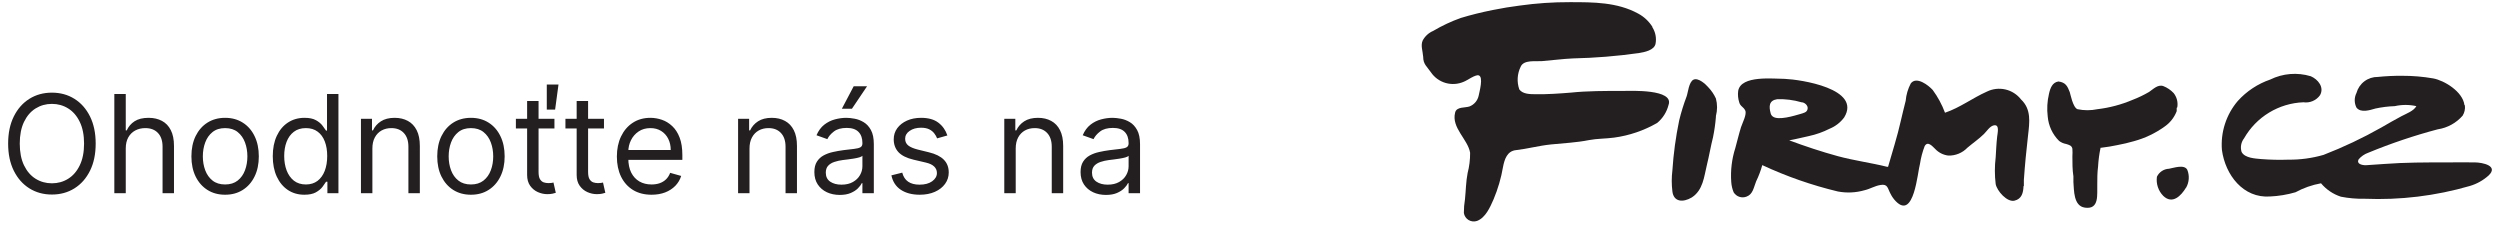 <svg width="220" height="20" viewBox="0 0 220 20" fill="none" xmlns="http://www.w3.org/2000/svg">
<g clip-path="url(#clip0_32_859)">
<path d="M8.42 12.636C8.42 13.557 8.254 14.352 7.922 15.023C7.589 15.693 7.134 16.21 6.554 16.574C5.974 16.938 5.312 17.119 4.568 17.119C3.824 17.119 3.162 16.938 2.582 16.574C2.003 16.21 1.547 15.693 1.214 15.023C0.882 14.352 0.716 13.557 0.716 12.636C0.716 11.716 0.882 10.921 1.214 10.25C1.547 9.58 2.003 9.062 2.582 8.699C3.162 8.335 3.824 8.153 4.568 8.153C5.312 8.153 5.974 8.335 6.554 8.699C7.134 9.062 7.589 9.58 7.922 10.25C8.254 10.921 8.42 11.716 8.42 12.636ZM7.398 12.636C7.398 11.881 7.271 11.243 7.018 10.723C6.768 10.203 6.429 9.81 6 9.543C5.574 9.276 5.097 9.142 4.568 9.142C4.04 9.142 3.561 9.276 3.132 9.543C2.706 9.81 2.366 10.203 2.114 10.723C1.864 11.243 1.739 11.881 1.739 12.636C1.739 13.392 1.864 14.03 2.114 14.55C2.366 15.07 2.706 15.463 3.132 15.73C3.561 15.997 4.04 16.131 4.568 16.131C5.097 16.131 5.574 15.997 6 15.73C6.429 15.463 6.768 15.07 7.018 14.55C7.271 14.03 7.398 13.392 7.398 12.636ZM11.067 13.062V17H10.061V8.273H11.067V11.477H11.152C11.305 11.139 11.536 10.871 11.842 10.672C12.152 10.47 12.564 10.369 13.078 10.369C13.524 10.369 13.915 10.459 14.25 10.638C14.585 10.814 14.845 11.085 15.03 11.452C15.217 11.815 15.311 12.278 15.311 12.841V17H14.305V12.909C14.305 12.389 14.171 11.987 13.901 11.703C13.633 11.416 13.263 11.273 12.788 11.273C12.459 11.273 12.163 11.342 11.902 11.482C11.643 11.621 11.439 11.824 11.288 12.091C11.141 12.358 11.067 12.682 11.067 13.062ZM19.81 17.136C19.219 17.136 18.701 16.996 18.255 16.715C17.811 16.433 17.465 16.04 17.215 15.534C16.968 15.028 16.844 14.438 16.844 13.761C16.844 13.079 16.968 12.484 17.215 11.976C17.465 11.467 17.811 11.072 18.255 10.791C18.701 10.51 19.219 10.369 19.81 10.369C20.401 10.369 20.918 10.51 21.361 10.791C21.807 11.072 22.154 11.467 22.401 11.976C22.651 12.484 22.776 13.079 22.776 13.761C22.776 14.438 22.651 15.028 22.401 15.534C22.154 16.04 21.807 16.433 21.361 16.715C20.918 16.996 20.401 17.136 19.81 17.136ZM19.81 16.233C20.259 16.233 20.628 16.118 20.918 15.888C21.208 15.658 21.422 15.355 21.561 14.98C21.701 14.605 21.77 14.199 21.77 13.761C21.77 13.324 21.701 12.916 21.561 12.538C21.422 12.161 21.208 11.855 20.918 11.622C20.628 11.389 20.259 11.273 19.81 11.273C19.361 11.273 18.992 11.389 18.702 11.622C18.412 11.855 18.198 12.161 18.059 12.538C17.919 12.916 17.85 13.324 17.85 13.761C17.85 14.199 17.919 14.605 18.059 14.98C18.198 15.355 18.412 15.658 18.702 15.888C18.992 16.118 19.361 16.233 19.81 16.233ZM26.783 17.136C26.237 17.136 25.756 16.999 25.338 16.723C24.921 16.445 24.594 16.053 24.358 15.547C24.122 15.038 24.004 14.438 24.004 13.744C24.004 13.057 24.122 12.46 24.358 11.954C24.594 11.449 24.922 11.058 25.342 10.783C25.763 10.507 26.249 10.369 26.8 10.369C27.226 10.369 27.562 10.44 27.81 10.582C28.06 10.722 28.25 10.881 28.381 11.06C28.514 11.236 28.618 11.381 28.692 11.494H28.777V8.273H29.783V17H28.811V15.994H28.692C28.618 16.114 28.513 16.264 28.376 16.446C28.24 16.625 28.046 16.785 27.793 16.928C27.54 17.067 27.203 17.136 26.783 17.136ZM26.919 16.233C27.322 16.233 27.663 16.128 27.942 15.918C28.22 15.704 28.432 15.411 28.577 15.036C28.722 14.658 28.794 14.222 28.794 13.727C28.794 13.239 28.723 12.811 28.581 12.445C28.439 12.075 28.229 11.788 27.95 11.584C27.672 11.376 27.328 11.273 26.919 11.273C26.493 11.273 26.138 11.382 25.854 11.601C25.572 11.817 25.361 12.111 25.219 12.483C25.079 12.852 25.01 13.267 25.01 13.727C25.01 14.193 25.081 14.617 25.223 14.997C25.368 15.375 25.581 15.676 25.862 15.901C26.146 16.122 26.499 16.233 26.919 16.233ZM32.77 13.062V17H31.764V10.454H32.736V11.477H32.821C32.974 11.145 33.207 10.878 33.52 10.676C33.832 10.472 34.236 10.369 34.73 10.369C35.173 10.369 35.561 10.46 35.894 10.642C36.226 10.821 36.484 11.094 36.669 11.46C36.854 11.824 36.946 12.284 36.946 12.841V17H35.94V12.909C35.94 12.395 35.807 11.994 35.54 11.707C35.273 11.418 34.906 11.273 34.44 11.273C34.119 11.273 33.832 11.342 33.58 11.482C33.33 11.621 33.132 11.824 32.987 12.091C32.842 12.358 32.77 12.682 32.77 13.062ZM41.443 17.136C40.852 17.136 40.334 16.996 39.887 16.715C39.444 16.433 39.098 16.04 38.848 15.534C38.6 15.028 38.477 14.438 38.477 13.761C38.477 13.079 38.6 12.484 38.848 11.976C39.098 11.467 39.444 11.072 39.887 10.791C40.334 10.51 40.852 10.369 41.443 10.369C42.034 10.369 42.551 10.51 42.994 10.791C43.44 11.072 43.787 11.467 44.034 11.976C44.284 12.484 44.409 13.079 44.409 13.761C44.409 14.438 44.284 15.028 44.034 15.534C43.787 16.04 43.44 16.433 42.994 16.715C42.551 16.996 42.034 17.136 41.443 17.136ZM41.443 16.233C41.892 16.233 42.261 16.118 42.551 15.888C42.841 15.658 43.055 15.355 43.194 14.98C43.334 14.605 43.403 14.199 43.403 13.761C43.403 13.324 43.334 12.916 43.194 12.538C43.055 12.161 42.841 11.855 42.551 11.622C42.261 11.389 41.892 11.273 41.443 11.273C40.994 11.273 40.625 11.389 40.335 11.622C40.045 11.855 39.831 12.161 39.691 12.538C39.552 12.916 39.483 13.324 39.483 13.761C39.483 14.199 39.552 14.605 39.691 14.98C39.831 15.355 40.045 15.658 40.335 15.888C40.625 16.118 40.994 16.233 41.443 16.233ZM48.791 10.454V11.307H45.398V10.454H48.791ZM46.387 8.886H47.393V15.125C47.393 15.409 47.434 15.622 47.516 15.764C47.602 15.903 47.709 15.997 47.84 16.046C47.974 16.091 48.114 16.114 48.262 16.114C48.373 16.114 48.464 16.108 48.535 16.097C48.606 16.082 48.663 16.071 48.705 16.062L48.91 16.966C48.842 16.991 48.746 17.017 48.624 17.043C48.502 17.071 48.347 17.085 48.16 17.085C47.876 17.085 47.597 17.024 47.325 16.902C47.055 16.78 46.83 16.594 46.651 16.344C46.475 16.094 46.387 15.778 46.387 15.398V8.886ZM48.117 9.645V7.438H49.148L48.85 9.645H48.117ZM53.15 10.454V11.307H49.758V10.454H53.15ZM50.746 8.886H51.752V15.125C51.752 15.409 51.793 15.622 51.876 15.764C51.961 15.903 52.069 15.997 52.2 16.046C52.333 16.091 52.474 16.114 52.621 16.114C52.732 16.114 52.823 16.108 52.894 16.097C52.965 16.082 53.022 16.071 53.065 16.062L53.269 16.966C53.201 16.991 53.106 17.017 52.984 17.043C52.861 17.071 52.707 17.085 52.519 17.085C52.235 17.085 51.957 17.024 51.684 16.902C51.414 16.78 51.19 16.594 51.011 16.344C50.834 16.094 50.746 15.778 50.746 15.398V8.886ZM57.337 17.136C56.706 17.136 56.162 16.997 55.705 16.719C55.25 16.438 54.899 16.046 54.652 15.543C54.408 15.037 54.285 14.449 54.285 13.778C54.285 13.108 54.408 12.517 54.652 12.006C54.899 11.492 55.243 11.091 55.683 10.804C56.126 10.514 56.644 10.369 57.234 10.369C57.575 10.369 57.912 10.426 58.244 10.54C58.577 10.653 58.879 10.838 59.152 11.094C59.425 11.347 59.642 11.682 59.804 12.099C59.966 12.517 60.047 13.031 60.047 13.642V14.068H55.001V13.199H59.024C59.024 12.829 58.95 12.5 58.803 12.21C58.658 11.921 58.45 11.692 58.18 11.524C57.913 11.357 57.598 11.273 57.234 11.273C56.834 11.273 56.487 11.372 56.195 11.571C55.905 11.767 55.682 12.023 55.526 12.338C55.369 12.653 55.291 12.992 55.291 13.352V13.932C55.291 14.426 55.376 14.845 55.547 15.189C55.72 15.53 55.96 15.79 56.267 15.969C56.574 16.145 56.93 16.233 57.337 16.233C57.601 16.233 57.84 16.196 58.053 16.122C58.269 16.046 58.455 15.932 58.611 15.781C58.767 15.628 58.888 15.438 58.973 15.21L59.945 15.483C59.842 15.812 59.67 16.102 59.429 16.352C59.188 16.599 58.889 16.793 58.534 16.932C58.179 17.068 57.78 17.136 57.337 17.136ZM65.957 13.062V17H64.952V10.454H65.923V11.477H66.008C66.162 11.145 66.395 10.878 66.707 10.676C67.02 10.472 67.423 10.369 67.918 10.369C68.361 10.369 68.749 10.46 69.081 10.642C69.413 10.821 69.672 11.094 69.856 11.46C70.041 11.824 70.133 12.284 70.133 12.841V17H69.128V12.909C69.128 12.395 68.994 11.994 68.727 11.707C68.46 11.418 68.094 11.273 67.628 11.273C67.307 11.273 67.02 11.342 66.767 11.482C66.517 11.621 66.32 11.824 66.175 12.091C66.03 12.358 65.957 12.682 65.957 13.062ZM73.897 17.153C73.483 17.153 73.106 17.075 72.768 16.919C72.43 16.76 72.162 16.531 71.963 16.233C71.764 15.932 71.664 15.568 71.664 15.142C71.664 14.767 71.738 14.463 71.886 14.23C72.034 13.994 72.231 13.81 72.478 13.676C72.725 13.543 72.998 13.443 73.296 13.378C73.598 13.31 73.9 13.256 74.204 13.216C74.602 13.165 74.924 13.126 75.171 13.101C75.421 13.072 75.603 13.026 75.717 12.96C75.834 12.895 75.892 12.781 75.892 12.619V12.585C75.892 12.165 75.777 11.838 75.546 11.605C75.319 11.372 74.974 11.256 74.511 11.256C74.031 11.256 73.654 11.361 73.382 11.571C73.109 11.781 72.917 12.006 72.806 12.244L71.852 11.903C72.022 11.506 72.25 11.196 72.534 10.974C72.821 10.75 73.133 10.594 73.471 10.506C73.812 10.415 74.147 10.369 74.477 10.369C74.687 10.369 74.929 10.395 75.201 10.446C75.477 10.494 75.743 10.595 75.998 10.749C76.257 10.902 76.471 11.133 76.642 11.443C76.812 11.753 76.897 12.168 76.897 12.688V17H75.892V16.114H75.841C75.772 16.256 75.659 16.408 75.5 16.57C75.341 16.732 75.129 16.869 74.865 16.983C74.6 17.097 74.278 17.153 73.897 17.153ZM74.051 16.25C74.448 16.25 74.784 16.172 75.056 16.016C75.332 15.859 75.539 15.658 75.679 15.411C75.821 15.163 75.892 14.903 75.892 14.631V13.71C75.849 13.761 75.755 13.808 75.61 13.851C75.468 13.891 75.304 13.926 75.116 13.957C74.931 13.986 74.751 14.011 74.575 14.034C74.402 14.054 74.261 14.071 74.153 14.085C73.892 14.119 73.647 14.175 73.42 14.251C73.196 14.325 73.014 14.438 72.875 14.588C72.738 14.736 72.67 14.938 72.67 15.193C72.67 15.543 72.799 15.807 73.058 15.986C73.319 16.162 73.65 16.25 74.051 16.25ZM74.085 9.568L75.125 7.591H76.301L74.971 9.568H74.085ZM83.369 11.921L82.466 12.176C82.409 12.026 82.325 11.879 82.215 11.737C82.106 11.592 81.959 11.473 81.771 11.379C81.584 11.286 81.344 11.239 81.051 11.239C80.651 11.239 80.317 11.331 80.05 11.516C79.785 11.697 79.653 11.929 79.653 12.21C79.653 12.46 79.744 12.658 79.926 12.803C80.108 12.947 80.392 13.068 80.778 13.165L81.75 13.403C82.335 13.546 82.771 13.763 83.058 14.055C83.345 14.345 83.489 14.719 83.489 15.176C83.489 15.551 83.381 15.886 83.165 16.182C82.952 16.477 82.653 16.71 82.27 16.881C81.886 17.051 81.44 17.136 80.932 17.136C80.264 17.136 79.712 16.991 79.274 16.702C78.837 16.412 78.56 15.989 78.443 15.432L79.398 15.193C79.489 15.546 79.66 15.81 79.913 15.986C80.169 16.162 80.503 16.25 80.915 16.25C81.383 16.25 81.756 16.151 82.031 15.952C82.31 15.75 82.449 15.508 82.449 15.227C82.449 15 82.369 14.81 82.21 14.656C82.051 14.5 81.807 14.383 81.477 14.307L80.386 14.051C79.787 13.909 79.347 13.689 79.065 13.391C78.787 13.089 78.648 12.713 78.648 12.261C78.648 11.892 78.751 11.565 78.959 11.281C79.169 10.997 79.454 10.774 79.815 10.612C80.179 10.45 80.591 10.369 81.051 10.369C81.699 10.369 82.207 10.511 82.577 10.796C82.949 11.079 83.213 11.454 83.369 11.921ZM89.383 13.062V17H88.377V10.454H89.349V11.477H89.434C89.588 11.145 89.821 10.878 90.133 10.676C90.446 10.472 90.849 10.369 91.343 10.369C91.787 10.369 92.174 10.46 92.507 10.642C92.839 10.821 93.098 11.094 93.282 11.46C93.467 11.824 93.559 12.284 93.559 12.841V17H92.554V12.909C92.554 12.395 92.42 11.994 92.153 11.707C91.886 11.418 91.519 11.273 91.054 11.273C90.733 11.273 90.446 11.342 90.193 11.482C89.943 11.621 89.745 11.824 89.6 12.091C89.456 12.358 89.383 12.682 89.383 13.062ZM97.323 17.153C96.908 17.153 96.532 17.075 96.194 16.919C95.856 16.76 95.587 16.531 95.388 16.233C95.19 15.932 95.09 15.568 95.09 15.142C95.09 14.767 95.164 14.463 95.312 14.23C95.46 13.994 95.657 13.81 95.904 13.676C96.151 13.543 96.424 13.443 96.722 13.378C97.023 13.31 97.326 13.256 97.63 13.216C98.028 13.165 98.35 13.126 98.597 13.101C98.847 13.072 99.029 13.026 99.143 12.96C99.259 12.895 99.317 12.781 99.317 12.619V12.585C99.317 12.165 99.202 11.838 98.972 11.605C98.745 11.372 98.4 11.256 97.937 11.256C97.457 11.256 97.08 11.361 96.808 11.571C96.535 11.781 96.343 12.006 96.232 12.244L95.278 11.903C95.448 11.506 95.675 11.196 95.96 10.974C96.246 10.75 96.559 10.594 96.897 10.506C97.238 10.415 97.573 10.369 97.903 10.369C98.113 10.369 98.354 10.395 98.627 10.446C98.903 10.494 99.168 10.595 99.424 10.749C99.683 10.902 99.897 11.133 100.067 11.443C100.238 11.753 100.323 12.168 100.323 12.688V17H99.317V16.114H99.266C99.198 16.256 99.085 16.408 98.925 16.57C98.766 16.732 98.555 16.869 98.29 16.983C98.026 17.097 97.704 17.153 97.323 17.153ZM97.477 16.25C97.874 16.25 98.21 16.172 98.482 16.016C98.758 15.859 98.965 15.658 99.104 15.411C99.246 15.163 99.317 14.903 99.317 14.631V13.71C99.275 13.761 99.181 13.808 99.036 13.851C98.894 13.891 98.729 13.926 98.542 13.957C98.357 13.986 98.177 14.011 98.001 14.034C97.827 14.054 97.687 14.071 97.579 14.085C97.317 14.119 97.073 14.175 96.846 14.251C96.621 14.325 96.44 14.438 96.3 14.588C96.164 14.736 96.096 14.938 96.096 15.193C96.096 15.543 96.225 15.807 96.484 15.986C96.745 16.162 97.076 16.25 97.477 16.25Z" fill="#231F20"/>
<path fill-rule="evenodd" clip-rule="evenodd" d="M216.87 9.24C216.72 8.06 215.1 7.08 214.12 6.9C213.222 6.744 212.312 6.667 211.4 6.67C210.682 6.664 209.964 6.697 209.25 6.77C208.825 6.764 208.409 6.899 208.069 7.154C207.729 7.409 207.483 7.77 207.37 8.18C207.269 8.38 207.216 8.601 207.216 8.825C207.216 9.049 207.269 9.27 207.37 9.47C207.76 9.96 208.55 9.69 209.04 9.55C209.599 9.43 210.168 9.359 210.74 9.34C211.366 9.2 212.014 9.2 212.64 9.34C212.41 9.77 211.75 10 211.34 10.22C210.74 10.53 210.16 10.88 209.56 11.22C207.924 12.146 206.223 12.951 204.47 13.63C203.469 13.919 202.432 14.061 201.39 14.05C200.593 14.079 199.795 14.062 199 14C198.48 13.95 197.54 13.92 197.26 13.37C197.197 13.167 197.183 12.952 197.222 12.743C197.26 12.534 197.349 12.337 197.48 12.17C198.009 11.242 198.766 10.464 199.679 9.909C200.593 9.354 201.632 9.042 202.7 9C202.977 9.04 203.259 9.003 203.517 8.894C203.774 8.785 203.997 8.607 204.16 8.38C204.56 7.68 203.98 6.98 203.35 6.71C202.166 6.351 200.89 6.454 199.78 7C198.686 7.376 197.706 8.023 196.93 8.88C196.422 9.473 196.037 10.162 195.797 10.905C195.556 11.648 195.466 12.432 195.53 13.21C195.83 15.39 197.4 17.46 199.77 17.29C200.525 17.256 201.274 17.132 202 16.92C202.703 16.538 203.462 16.271 204.25 16.13C204.711 16.68 205.317 17.089 206 17.31C206.688 17.445 207.389 17.505 208.09 17.49C211.21 17.619 214.331 17.24 217.33 16.37C217.95 16.19 218.521 15.872 219 15.44C219.89 14.59 218.48 14.3 217.78 14.29C217.08 14.28 216.15 14.29 215.33 14.29C213.49 14.29 211.64 14.29 209.8 14.43L208.19 14.54C207.84 14.54 207.35 14.42 207.56 14.02C207.788 13.756 208.081 13.556 208.41 13.44C210.399 12.619 212.44 11.931 214.52 11.38C215.369 11.252 216.145 10.827 216.71 10.18C216.878 9.912 216.948 9.594 216.91 9.28" fill="#231F20"/>
<path fill-rule="evenodd" clip-rule="evenodd" d="M191.6 9.45C191.639 9.229 191.631 9.003 191.576 8.786C191.52 8.568 191.42 8.365 191.28 8.19C191.029 7.923 190.721 7.714 190.38 7.58C189.9 7.4 189.48 7.85 189.12 8.09C188.653 8.363 188.165 8.597 187.66 8.79C186.674 9.208 185.634 9.484 184.57 9.61C183.993 9.73 183.397 9.73 182.82 9.61C182.41 9.46 182.19 8.24 182.14 8.11C181.94 7.6 181.79 7.25 181.14 7.17C180.61 7.25 180.42 7.75 180.31 8.26C180.155 8.915 180.118 9.592 180.2 10.26C180.269 11.069 180.623 11.828 181.2 12.4C181.382 12.538 181.595 12.63 181.82 12.67C182.07 12.75 182.32 12.8 182.37 13.09C182.385 13.316 182.385 13.544 182.37 13.77C182.37 14.35 182.37 14.94 182.46 15.52V16.03C182.52 16.74 182.46 18.12 183.46 18.27C184.77 18.47 184.53 17.09 184.56 16.27C184.56 15.74 184.56 15.2 184.63 14.66C184.661 14.102 184.735 13.547 184.85 13H184.92C185.41 12.94 185.92 12.86 186.32 12.77C186.819 12.678 187.313 12.561 187.8 12.42C188.758 12.158 189.662 11.728 190.47 11.15C190.961 10.814 191.338 10.336 191.55 9.78C191.557 9.684 191.557 9.587 191.55 9.49" fill="#231F20"/>
<path fill-rule="evenodd" clip-rule="evenodd" d="M192.38 16.51C192.514 16.273 192.592 16.008 192.609 15.736C192.627 15.465 192.583 15.192 192.48 14.94C192.22 14.44 191.28 14.78 190.87 14.85C190.646 14.859 190.429 14.929 190.243 15.053C190.056 15.176 189.906 15.348 189.81 15.55C189.766 15.856 189.794 16.168 189.892 16.461C189.989 16.754 190.152 17.021 190.37 17.24C191.17 18.01 191.93 17.24 192.37 16.51" fill="#231F20"/>
<path fill-rule="evenodd" clip-rule="evenodd" d="M156 10.25C155.912 10.182 155.848 10.088 155.82 9.98C155.65 9.35 155.67 8.84 156.39 8.73C157.113 8.705 157.836 8.796 158.53 9C158.8 9 159.13 9.28 159.07 9.59C159.01 9.9 158.71 9.94 158.47 10.02C157.91 10.18 156.49 10.63 156 10.25ZM178.1 16.37C178.1 16.18 178.1 16 178.1 15.83C178.19 14.52 178.32 13.21 178.47 11.9C178.6 10.76 178.77 9.62 177.85 8.75C177.505 8.308 177.019 7.998 176.473 7.872C175.926 7.747 175.353 7.813 174.85 8.06C173.59 8.62 172.47 9.48 171.16 9.92C170.894 9.207 170.531 8.533 170.08 7.92C169.71 7.51 168.65 6.68 168.15 7.34C167.899 7.815 167.746 8.335 167.7 8.87C167.56 9.47 167.39 10.07 167.26 10.68C166.98 11.94 166.52 13.39 166.15 14.68H166.07C164.63 14.32 163.15 14.13 161.72 13.74C160.29 13.35 158.85 12.87 157.45 12.35C158.02 12.25 158.64 12.09 159.2 11.97C159.825 11.834 160.43 11.619 161 11.33C161.514 11.122 161.961 10.776 162.29 10.33C163.84 7.8 158.45 7 157.06 6.94C156.06 6.94 153.2 6.6 152.96 8C152.917 8.336 152.948 8.677 153.05 9C153.15 9.37 153.42 9.39 153.58 9.72C153.74 10.05 153.34 10.8 153.21 11.19C153.02 11.8 152.88 12.41 152.71 13.02C152.399 13.988 152.277 15.006 152.35 16.02C152.371 16.329 152.442 16.633 152.56 16.92C152.674 17.108 152.852 17.249 153.06 17.319C153.269 17.388 153.496 17.382 153.7 17.3C154.27 17.09 154.33 16.47 154.54 15.96C154.763 15.501 154.944 15.022 155.08 14.53C157.214 15.524 159.441 16.301 161.73 16.85C162.511 16.998 163.316 16.961 164.08 16.74C164.56 16.63 164.98 16.36 165.47 16.28C166.14 16.16 166.1 16.57 166.37 17.06C166.491 17.304 166.649 17.526 166.84 17.72C168.44 19.34 168.74 15.18 168.96 14.41C169.04 13.88 169.177 13.36 169.37 12.86C169.64 12.38 170.04 12.86 170.29 13.1C170.595 13.428 171.006 13.637 171.45 13.69C171.763 13.699 172.074 13.642 172.363 13.523C172.652 13.404 172.914 13.226 173.13 13C173.6 12.6 174.13 12.24 174.58 11.8C174.82 11.57 175.1 11.1 175.46 11.03C175.98 10.93 175.79 11.67 175.75 12.03C175.68 12.63 175.66 13.24 175.62 13.84C175.525 14.624 175.525 15.416 175.62 16.2C175.74 16.81 176.62 17.81 177.27 17.66C177.92 17.51 178.05 16.95 178.07 16.38L178.1 16.37Z" fill="#231F20"/>
<path fill-rule="evenodd" clip-rule="evenodd" d="M145.41 2.36C145.099 1.867 144.664 1.464 144.15 1.19C142.31 0.19 140.23 0.19 138.15 0.19C136.675 0.185 135.201 0.285 133.74 0.49C133 0.58 132.17 0.72 131.37 0.88C130.37 1.08 129.48 1.3 128.55 1.58C127.706 1.882 126.892 2.264 126.12 2.72C125.727 2.887 125.402 3.184 125.2 3.56C125 4 125.2 4.47 125.24 5C125.24 5.66 125.58 5.86 125.92 6.36C126.229 6.817 126.689 7.15 127.219 7.302C127.749 7.453 128.316 7.414 128.82 7.19C129.12 7.08 129.82 6.55 130.12 6.63C130.57 6.76 130.18 8.1 130.12 8.43C130.073 8.641 129.975 8.838 129.833 9.002C129.692 9.166 129.512 9.292 129.31 9.37C128.94 9.5 128.17 9.37 128.05 9.91C127.71 11.25 129.17 12.25 129.37 13.44C129.376 14.044 129.302 14.646 129.15 15.23C129 16 129 16.74 128.92 17.52C128.853 17.923 128.819 18.331 128.82 18.74C128.839 18.868 128.886 18.99 128.958 19.098C129.03 19.205 129.125 19.296 129.236 19.363C129.346 19.429 129.47 19.471 129.599 19.484C129.728 19.498 129.858 19.483 129.98 19.44C130.73 19.16 131.13 18.23 131.43 17.55C131.82 16.626 132.102 15.659 132.27 14.67C132.4 14.01 132.63 13.29 133.41 13.21C134.41 13.1 135.41 12.82 136.49 12.71C137.57 12.6 138.72 12.55 139.82 12.33C140.55 12.19 141.3 12.21 142.04 12.11C143.375 11.93 144.662 11.491 145.83 10.82C146.323 10.413 146.673 9.86 146.83 9.24C147.35 7.82 143.48 8 142.89 8C141.22 8 139.67 8 138.24 8.15C137.24 8.23 136.17 8.31 135.12 8.29C134.67 8.29 134 8.29 133.7 7.87C133.586 7.545 133.537 7.201 133.558 6.858C133.579 6.514 133.668 6.179 133.82 5.87C134.09 5.24 135.13 5.42 135.67 5.38C136.59 5.31 137.51 5.18 138.43 5.14C140.368 5.098 142.301 4.941 144.22 4.67C144.7 4.59 145.58 4.43 145.69 3.84C145.782 3.342 145.682 2.827 145.41 2.4" fill="#231F20"/>
<path fill-rule="evenodd" clip-rule="evenodd" d="M151 10.21C151.134 9.705 151.134 9.175 151 8.67C150.831 8.301 150.601 7.963 150.32 7.67C150.11 7.42 149.45 6.81 149.03 7.01C148.61 7.21 148.54 8.19 148.42 8.49C148.16 9.176 147.943 9.877 147.77 10.59C147.467 12.044 147.267 13.518 147.17 15C147.095 15.611 147.095 16.229 147.17 16.84C147.28 17.77 148.09 17.84 148.87 17.38C149.87 16.74 149.96 15.53 150.19 14.59C150.42 13.65 150.54 12.89 150.75 12.06C150.869 11.476 150.953 10.885 151 10.29C150.995 10.264 150.995 10.236 151 10.21Z" fill="#231F20"/>
</g>
<defs>
<clipPath id="clip0_32_859">
<rect width="220" height="20" fill="white"/>
</clipPath>
</defs>
</svg>
